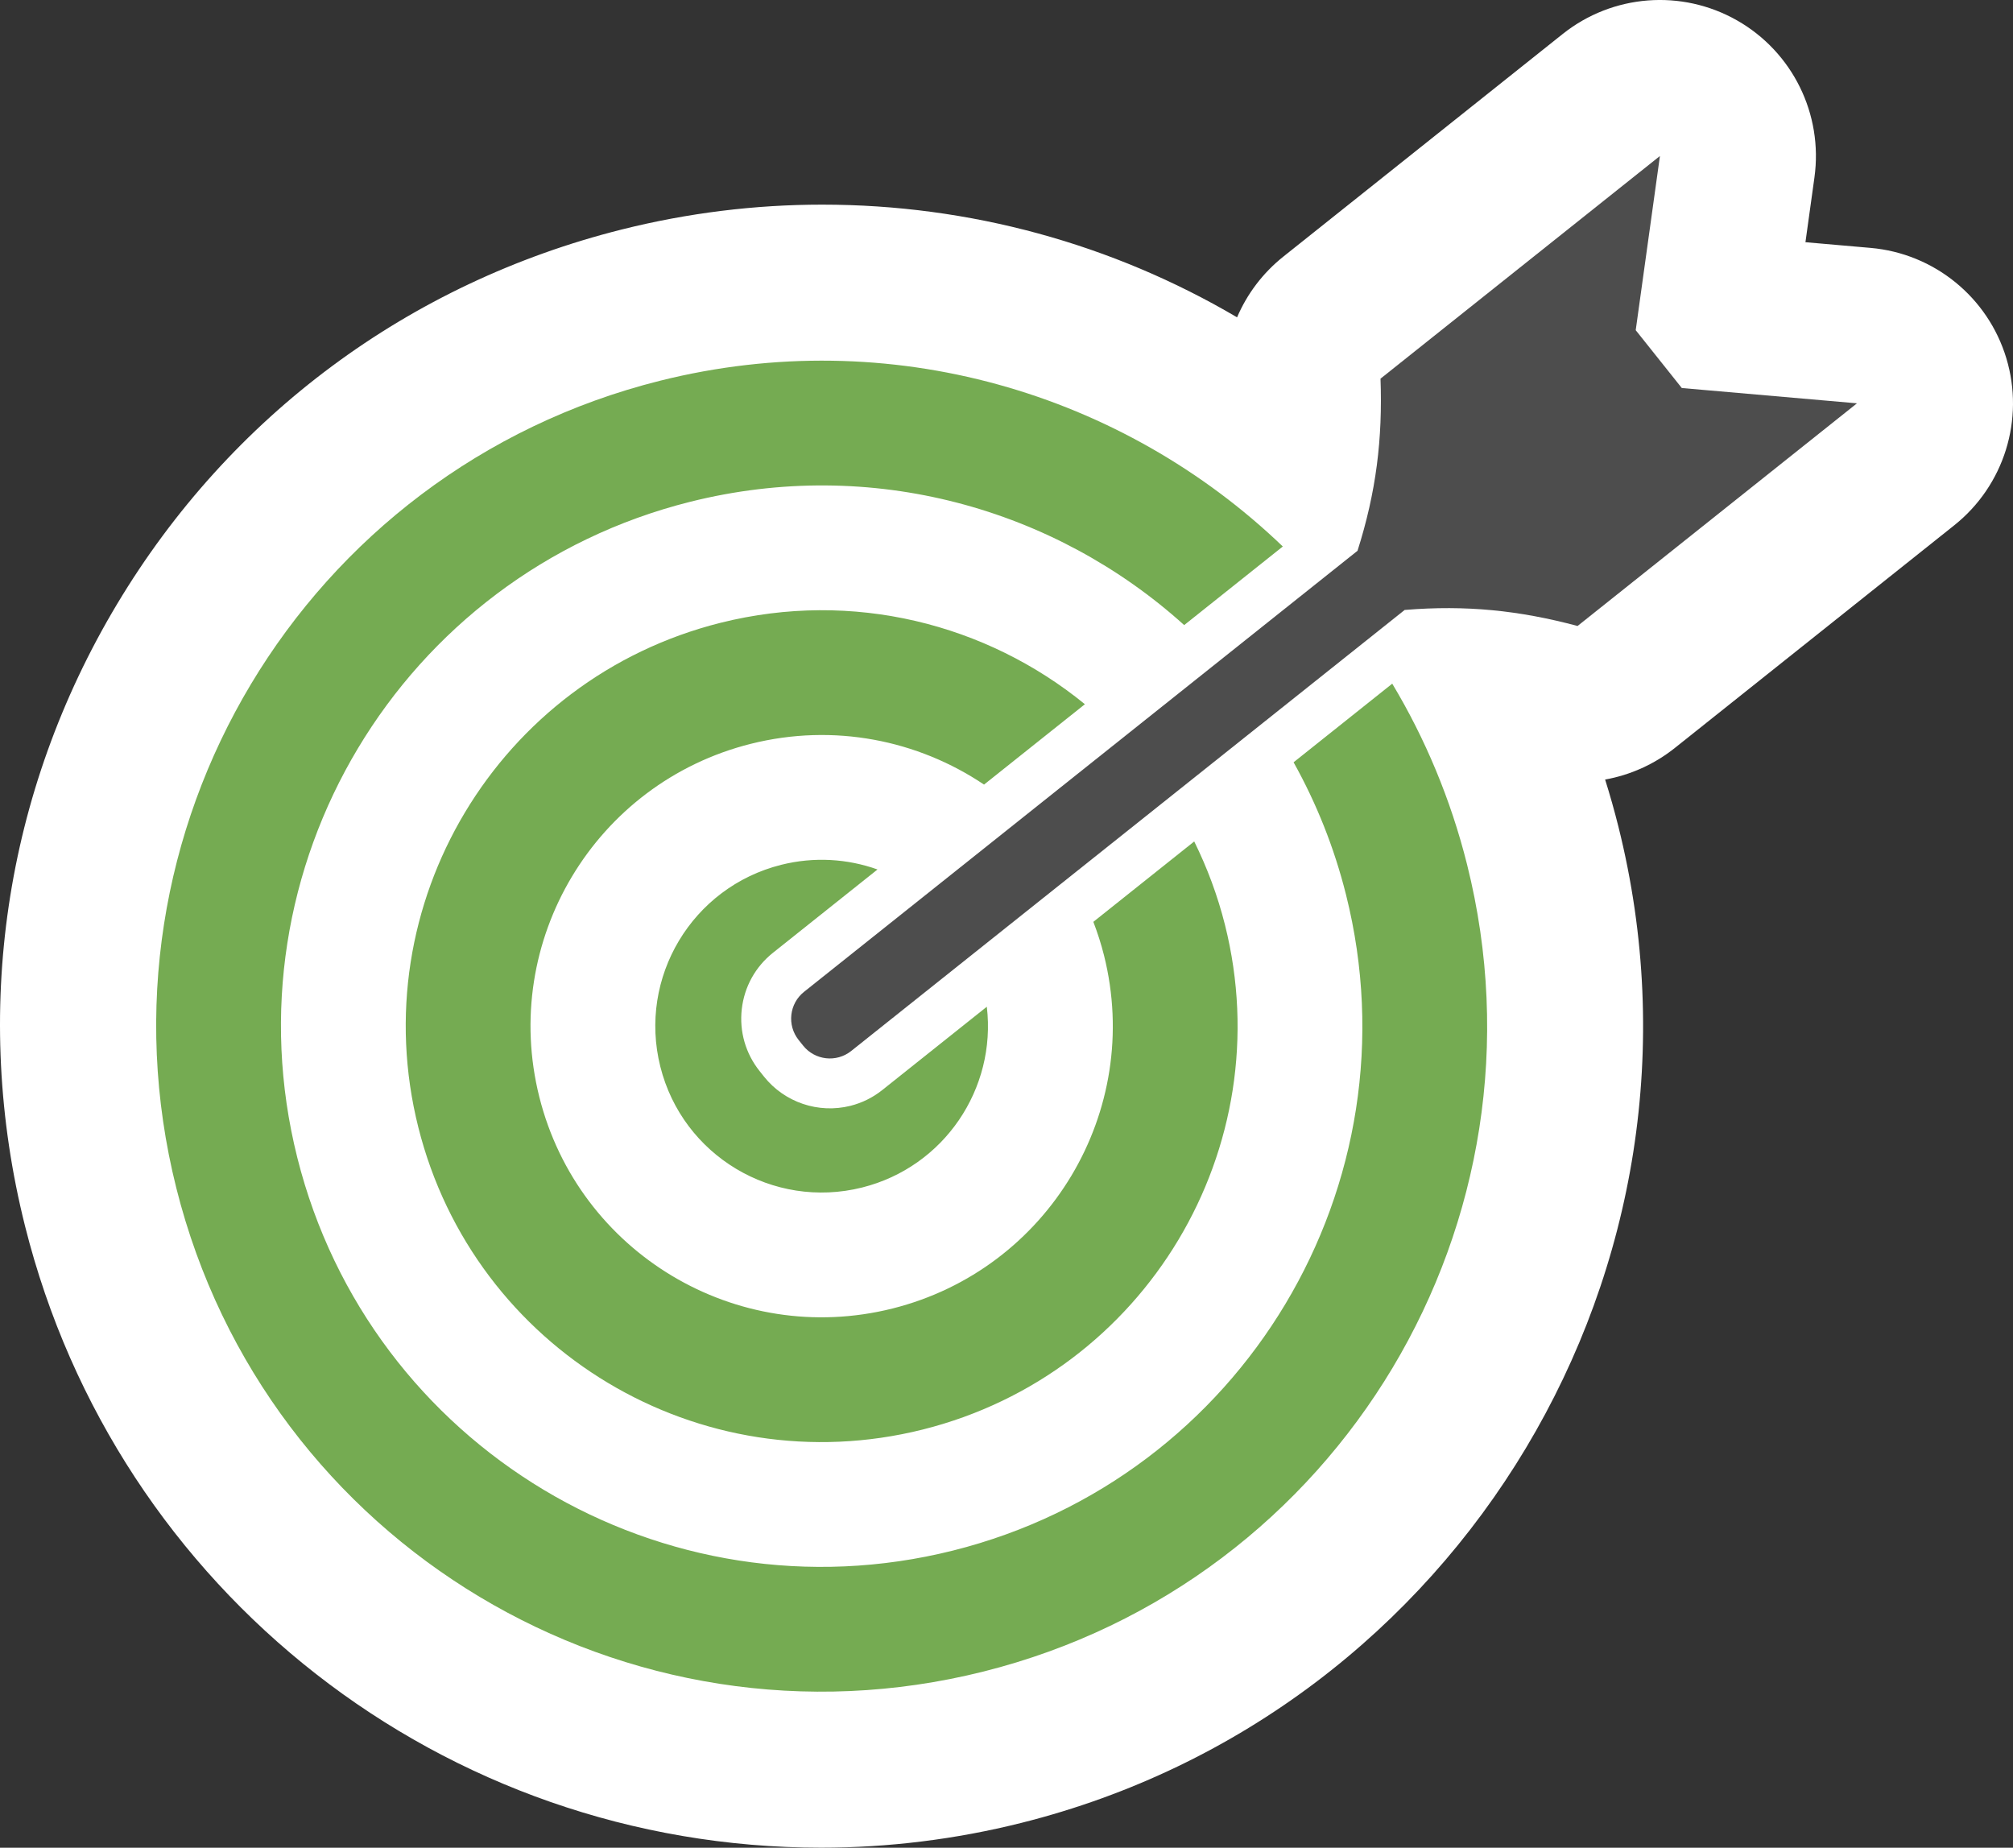 <?xml version="1.0" encoding="UTF-8"?><svg xmlns="http://www.w3.org/2000/svg" xmlns:xlink="http://www.w3.org/1999/xlink" height="642.5" preserveAspectRatio="xMidYMid meet" version="1.0" viewBox="0.0 0.0 700.0 642.5" width="700.0" zoomAndPan="magnify"><rect x="0.0" y="0.0" width="700.0" height="642.5" fill="#333333" stroke="none"/><defs><clipPath id="a"><path d="M 0 0 L 700 0 L 700 642.488 L 0 642.488 Z M 0 0"/></clipPath></defs><g><g clip-path="url(#a)" id="change1_1"><path d="M 697.688 124.582 C 691.273 103.336 672.578 88.133 650.465 86.199 L 627.824 84.223 L 630.953 61.707 C 634.004 39.727 623.355 18.098 604.074 7.113 C 584.797 -3.875 560.762 -2.012 543.41 11.82 L 446.25 89.246 C 439.137 94.922 433.66 102.199 430.18 110.344 C 386.754 84.801 337.219 71.156 285.879 71.156 C 262.52 71.156 239.086 74.062 216.25 79.789 C 142.254 98.348 79.91 144.609 40.711 210.055 C 1.508 275.504 -9.863 352.297 8.695 426.297 C 40.609 553.586 154.461 642.488 285.551 642.488 L 285.559 642.488 C 308.926 642.488 332.352 639.59 355.195 633.859 C 507.949 595.551 601.066 440.109 562.762 287.355 C 561.391 281.871 559.852 276.438 558.164 271.07 C 566.906 269.5 575.254 265.781 582.395 260.098 L 679.555 182.672 C 696.914 168.84 704.094 145.832 697.688 124.582" fill="#fff"/></g><g id="change2_1"><path d="M 342.188 272.824 L 377.262 244.879 C 343.086 216.98 296.629 205.012 250.551 216.566 C 173.09 235.988 126.039 314.531 145.465 391.996 C 164.891 469.461 243.434 516.508 320.898 497.082 C 398.359 477.66 445.41 399.113 425.984 321.652 C 423.414 311.402 419.781 301.703 415.277 292.598 L 380.203 320.551 C 381.645 324.316 382.898 328.195 383.906 332.203 C 397.504 386.426 364.57 441.406 310.348 455.004 C 256.121 468.602 201.141 435.668 187.543 381.445 C 173.945 327.223 206.879 272.238 261.105 258.641 C 290.055 251.383 319.219 257.395 342.188 272.824 Z M 268.789 331.309 L 305.145 302.34 C 294.746 298.625 283.172 297.832 271.656 300.719 C 240.672 308.492 221.852 339.906 229.621 370.895 C 237.391 401.879 268.809 420.695 299.793 412.93 C 328.34 405.77 346.539 378.539 343.156 350.07 L 306.812 379.031 C 303.516 381.656 299.777 383.508 295.699 384.531 C 284.602 387.312 272.82 383.328 265.688 374.383 L 264.137 372.434 C 259.266 366.32 257.066 358.676 257.945 350.91 C 258.824 343.141 262.676 336.184 268.789 331.309 Z M 484.137 237.73 L 449.832 265.07 C 457.73 279.223 463.93 294.629 468.062 311.102 C 493.316 411.801 432.148 513.906 331.449 539.16 C 230.746 564.414 128.641 503.25 103.387 402.551 C 78.137 301.848 139.301 199.738 240 174.488 C 303.145 158.652 366.836 176.801 411.789 217.363 L 446.086 190.031 C 390.539 136.727 309.637 112.301 229.449 132.41 C 105.508 163.488 30.23 289.16 61.309 413.102 C 92.391 537.039 218.059 612.32 342 581.238 C 465.941 550.16 541.219 424.488 510.141 300.547 C 504.449 277.855 495.578 256.805 484.137 237.73" fill="#75ab52"/></g><g id="change3_1"><path d="M 584.828 134.926 L 568.805 114.816 L 577.223 54.246 L 480.059 131.672 C 480.816 152.555 478.562 171.086 472.062 191.523 L 279.602 344.883 C 274.457 348.98 273.609 356.477 277.711 361.621 L 279.262 363.566 C 283.359 368.711 290.852 369.559 295.996 365.457 L 488.457 212.098 C 509.828 210.328 528.398 212.266 548.582 217.672 L 645.746 140.246 L 584.828 134.926" fill="#4d4d4d"/></g></g></svg>